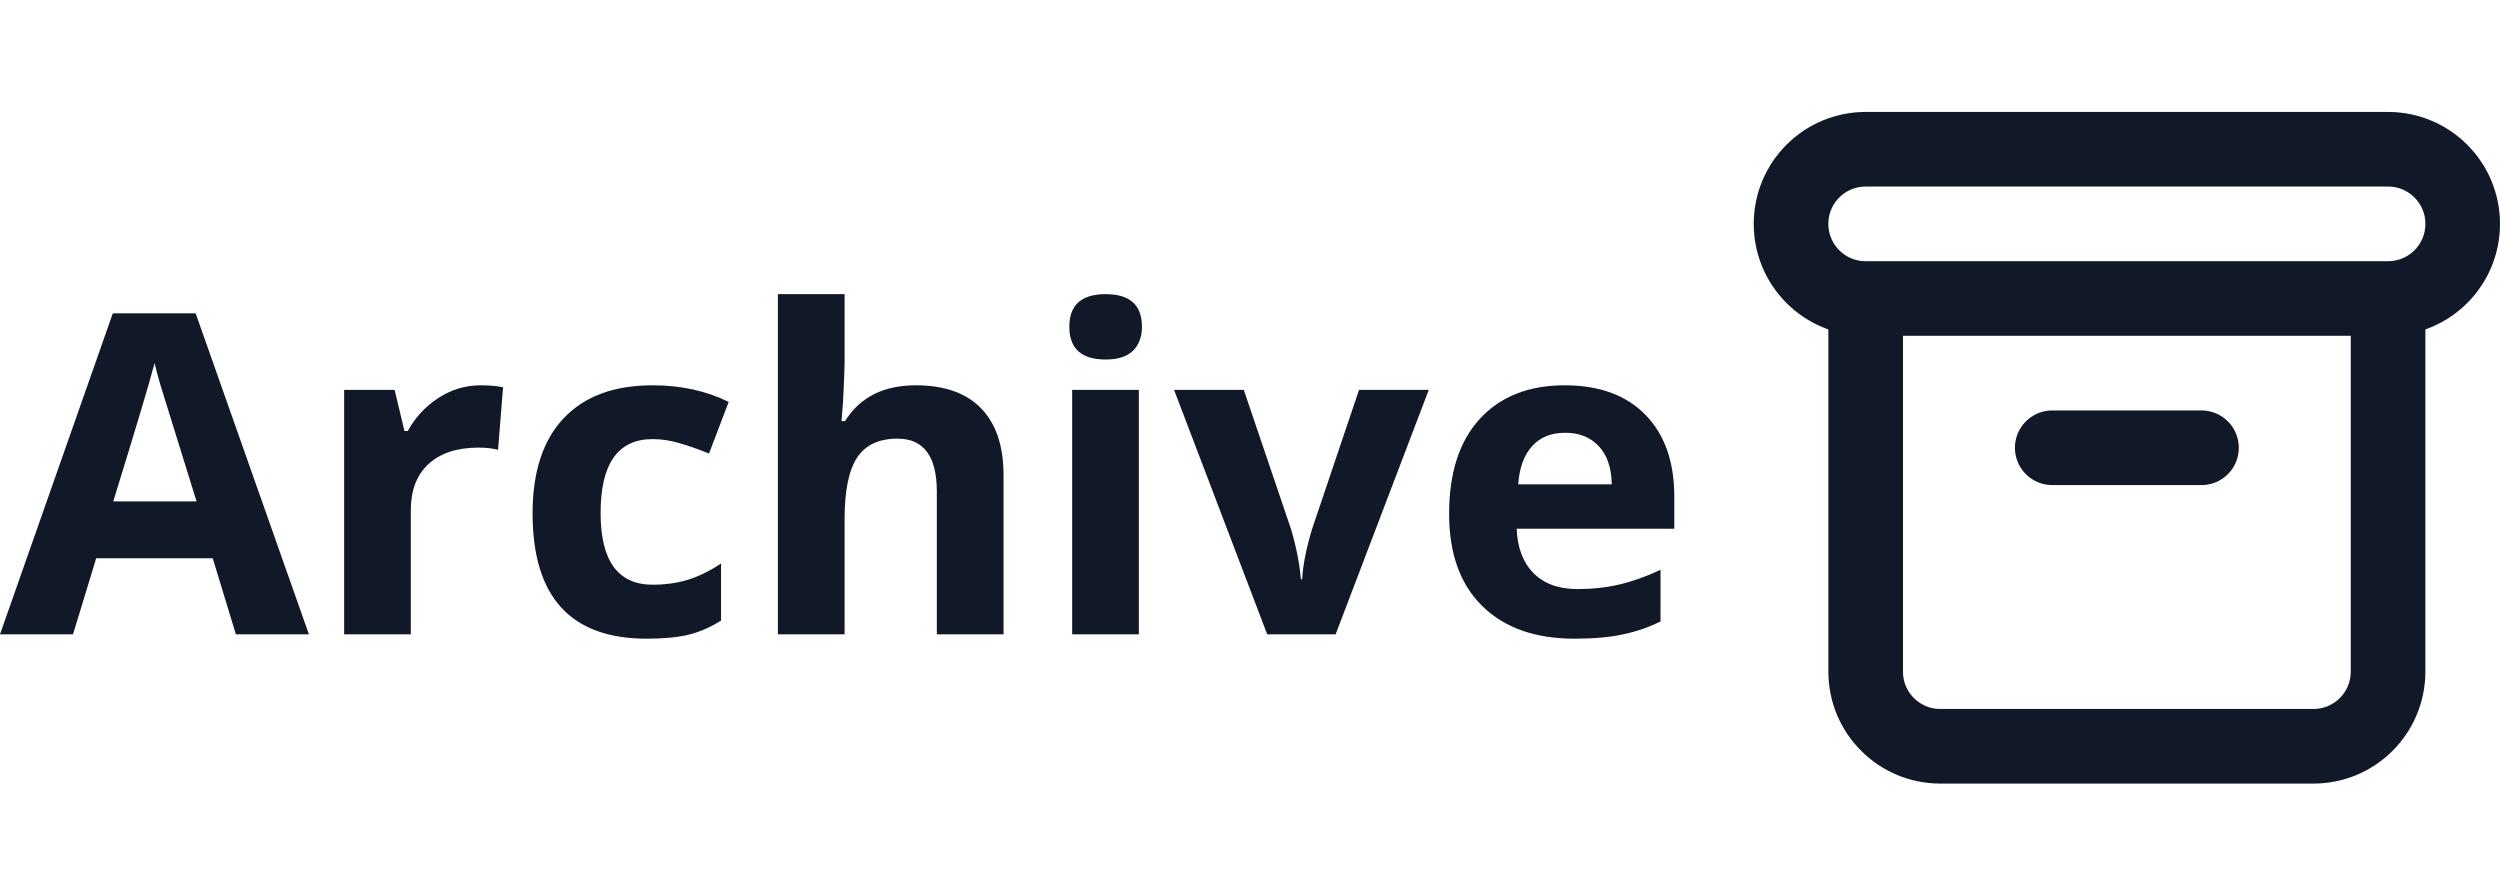 <svg width="67" height="24" viewBox="0 0 67 24" fill="none" xmlns="http://www.w3.org/2000/svg">
<path d="M50 8H64M50 8C48.895 8 48 7.105 48 6C48 4.895 48.895 4 50 4H64C65.105 4 66 4.895 66 6C66 7.105 65.105 8 64 8M50 8V18C50 19.105 50.895 20 52 20H62C63.105 20 64 19.105 64 18V8M55 12H59" stroke="#111827" stroke-width="2" stroke-linecap="round" stroke-linejoin="round"/>
<path d="M6.322 17L5.701 14.961H2.578L1.957 17H0L3.023 8.398H5.244L8.279 17H6.322ZM5.268 13.438C4.693 11.59 4.369 10.545 4.295 10.303C4.225 10.06 4.174 9.869 4.143 9.729C4.014 10.229 3.645 11.465 3.035 13.438H5.268ZM12.879 10.326C13.121 10.326 13.322 10.344 13.482 10.379L13.348 12.055C13.203 12.016 13.027 11.996 12.82 11.996C12.25 11.996 11.805 12.143 11.484 12.435C11.168 12.729 11.01 13.139 11.01 13.666V17H9.223V10.449H10.576L10.84 11.551H10.928C11.131 11.184 11.404 10.889 11.748 10.666C12.096 10.44 12.473 10.326 12.879 10.326ZM17.332 17.117C15.293 17.117 14.273 15.998 14.273 13.76C14.273 12.646 14.551 11.797 15.105 11.211C15.66 10.621 16.455 10.326 17.49 10.326C18.248 10.326 18.928 10.475 19.529 10.771L19.002 12.154C18.721 12.041 18.459 11.949 18.217 11.879C17.975 11.805 17.732 11.768 17.49 11.768C16.561 11.768 16.096 12.428 16.096 13.748C16.096 15.029 16.561 15.67 17.49 15.67C17.834 15.67 18.152 15.625 18.445 15.535C18.738 15.441 19.031 15.297 19.324 15.102V16.631C19.035 16.814 18.742 16.941 18.445 17.012C18.152 17.082 17.781 17.117 17.332 17.117ZM26.895 17H25.107V13.174C25.107 12.229 24.756 11.756 24.053 11.756C23.553 11.756 23.191 11.926 22.969 12.266C22.746 12.605 22.635 13.156 22.635 13.918V17H20.848V7.883H22.635V9.74C22.635 9.885 22.621 10.225 22.594 10.76L22.553 11.287H22.646C23.045 10.646 23.678 10.326 24.545 10.326C25.314 10.326 25.898 10.533 26.297 10.947C26.695 11.361 26.895 11.955 26.895 12.729V17ZM28.658 8.756C28.658 8.174 28.982 7.883 29.631 7.883C30.279 7.883 30.604 8.174 30.604 8.756C30.604 9.033 30.521 9.25 30.357 9.406C30.197 9.559 29.955 9.635 29.631 9.635C28.982 9.635 28.658 9.342 28.658 8.756ZM30.521 17H28.734V10.449H30.521V17ZM33.961 17L31.465 10.449H33.334L34.6 14.182C34.74 14.654 34.828 15.102 34.863 15.523H34.898C34.918 15.148 35.006 14.701 35.162 14.182L36.422 10.449H38.291L35.795 17H33.961ZM41.947 11.598C41.568 11.598 41.272 11.719 41.057 11.961C40.842 12.199 40.719 12.539 40.688 12.98H43.195C43.188 12.539 43.072 12.199 42.85 11.961C42.627 11.719 42.326 11.598 41.947 11.598ZM42.199 17.117C41.145 17.117 40.32 16.826 39.727 16.244C39.133 15.662 38.836 14.838 38.836 13.771C38.836 12.674 39.109 11.826 39.656 11.229C40.207 10.627 40.967 10.326 41.935 10.326C42.861 10.326 43.582 10.59 44.098 11.117C44.613 11.645 44.871 12.373 44.871 13.303V14.17H40.647C40.666 14.678 40.816 15.074 41.098 15.359C41.379 15.645 41.773 15.787 42.281 15.787C42.676 15.787 43.049 15.746 43.4 15.664C43.752 15.582 44.119 15.451 44.502 15.271V16.654C44.19 16.811 43.855 16.926 43.5 17C43.145 17.078 42.711 17.117 42.199 17.117Z" fill="#111827"/>
</svg>
